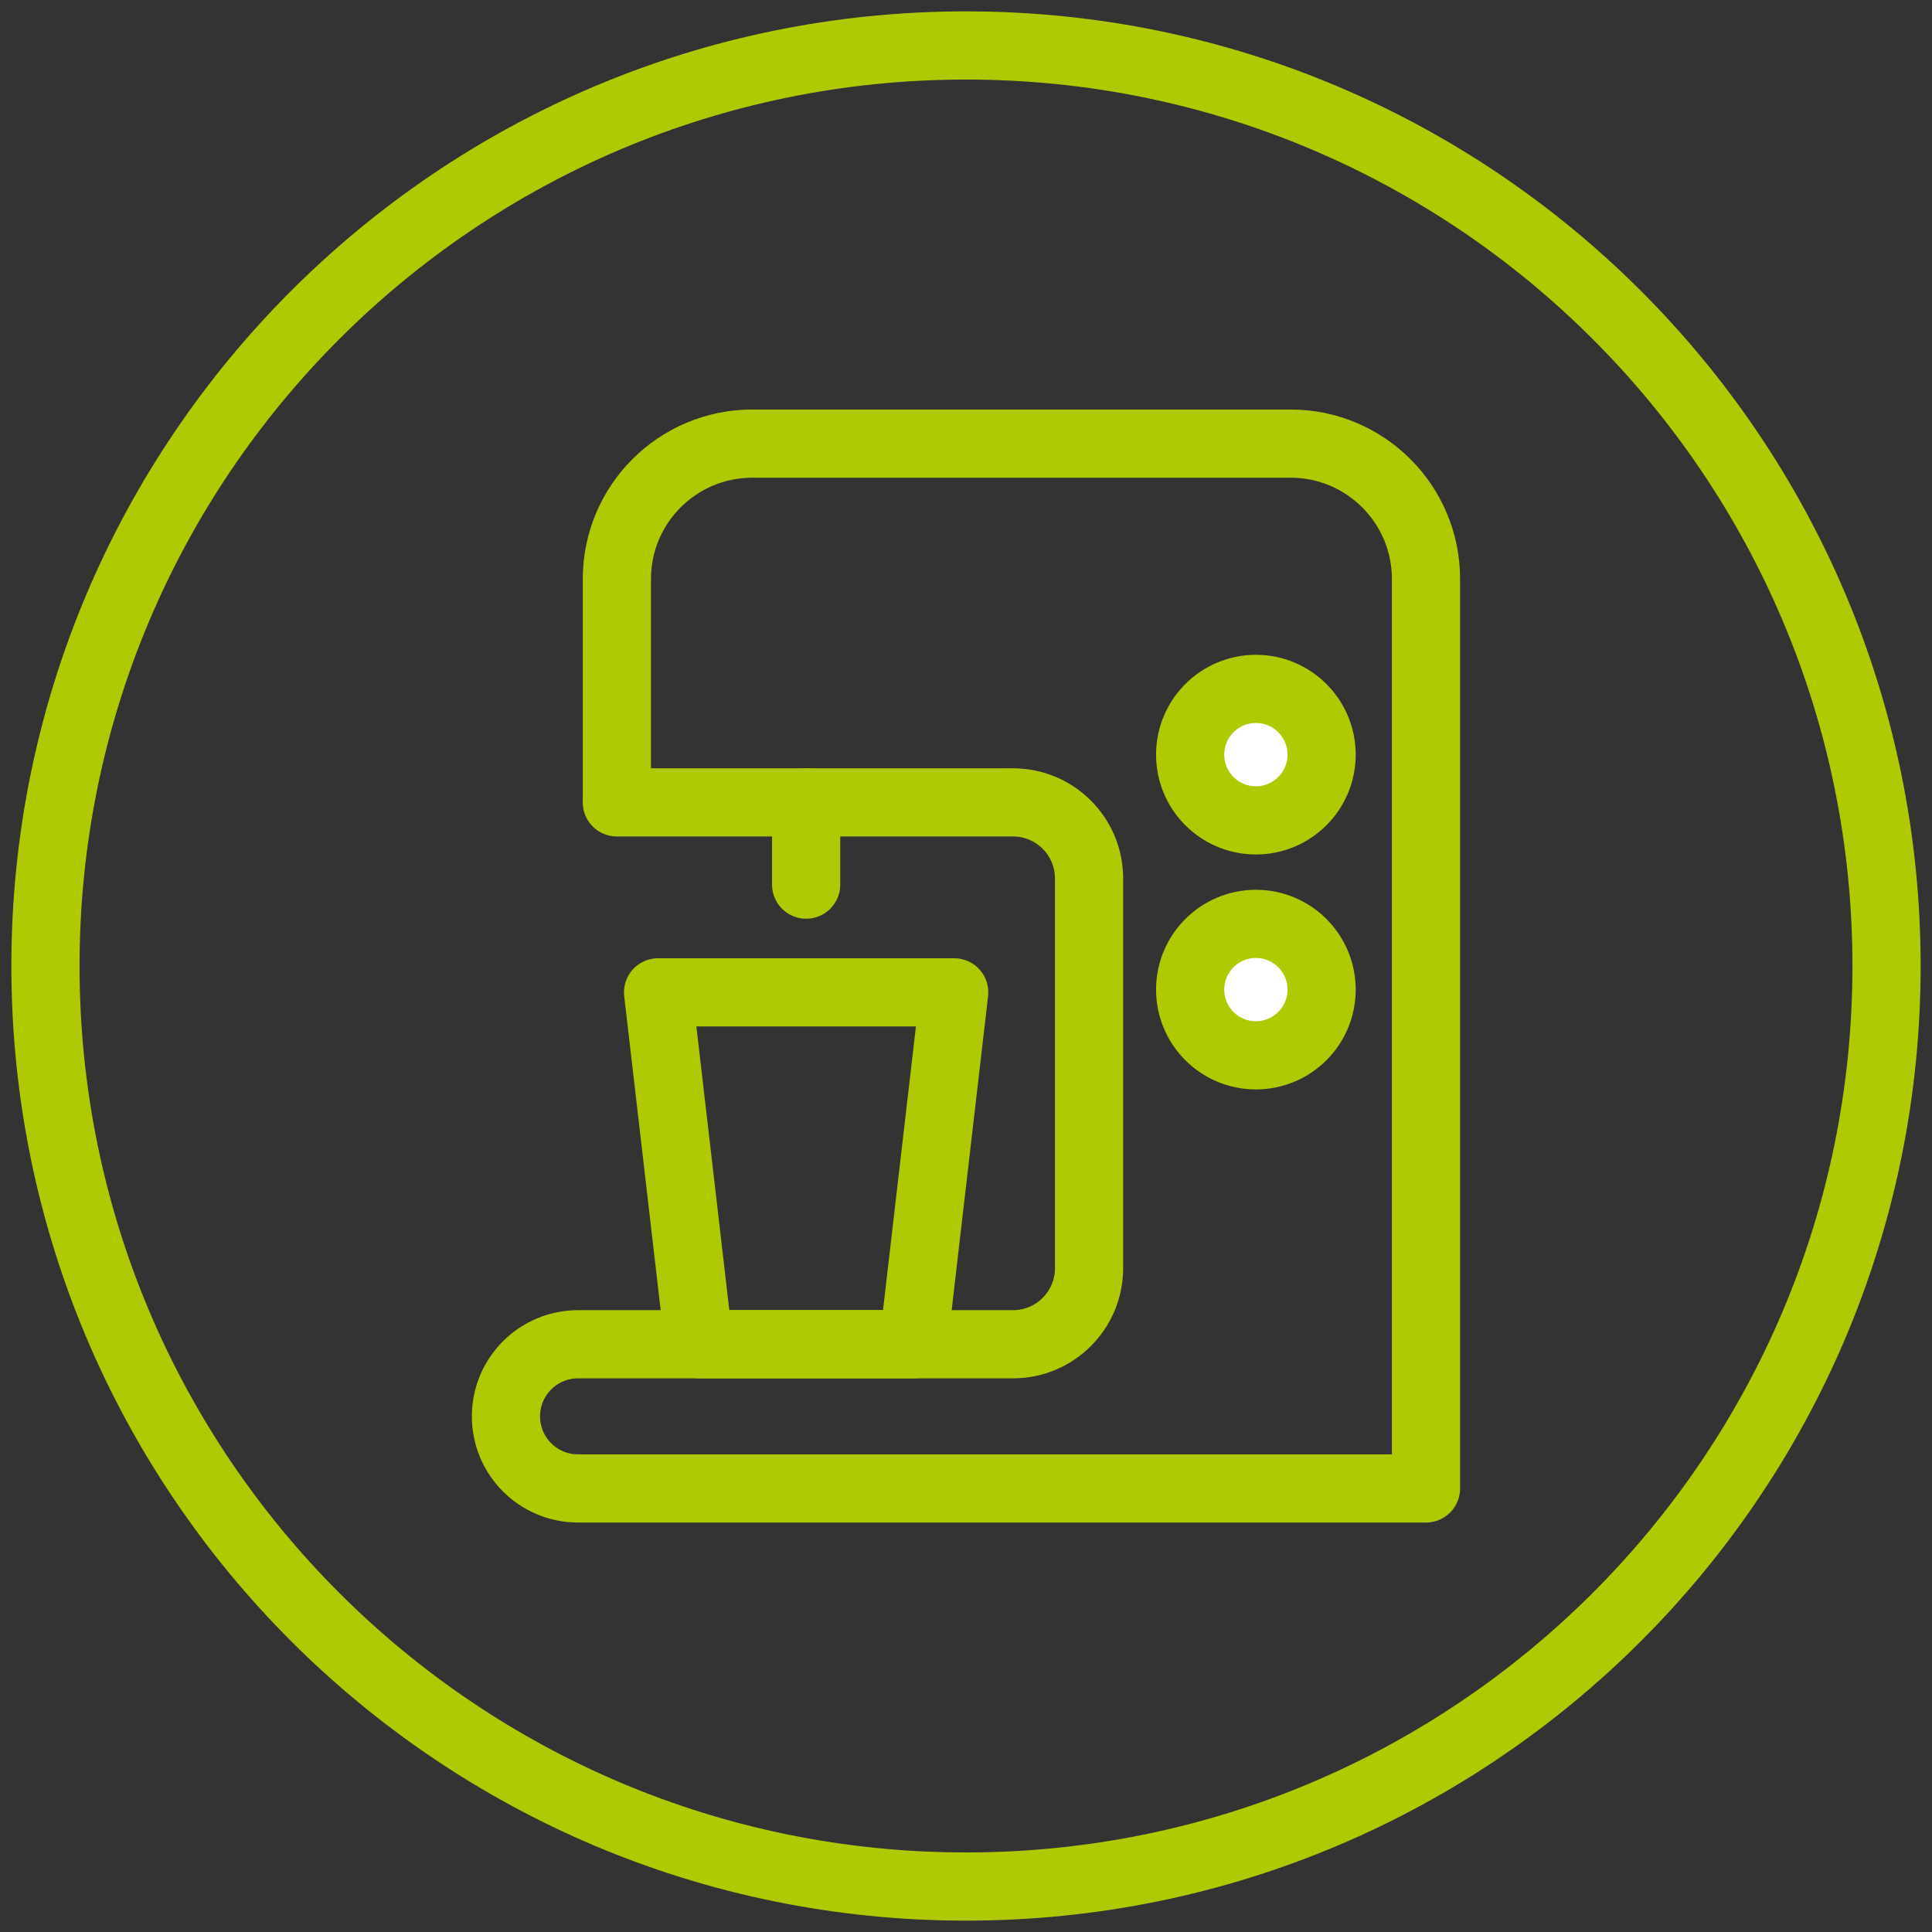 <?xml version="1.0" encoding="UTF-8"?> <svg xmlns="http://www.w3.org/2000/svg" width="85" height="85" viewBox="0 0 85 85" fill="none"><rect x="0" y="0" width="85" height="85" fill="#333333" stroke="none"/><path d="M42.5 83C64.868 83 83 64.868 83 42.5C83 20.133 64.868 2 42.5 2C20.133 2 2 20.133 2 42.5C2 64.868 20.133 83 42.5 83Z" stroke="#AFCA03" stroke-width="3" stroke-miterlimit="10"></path><path d="M55.254 46.43C56.851 46.43 58.145 45.136 58.145 43.539C58.145 41.942 56.851 40.647 55.254 40.647C53.657 40.647 52.362 41.942 52.362 43.539C52.362 45.136 53.657 46.43 55.254 46.43Z" fill="white" stroke="#AFCA03" stroke-width="3" stroke-miterlimit="10"></path><path d="M55.254 36.093C56.851 36.093 58.145 34.798 58.145 33.201C58.145 31.604 56.851 30.309 55.254 30.309C53.657 30.309 52.362 31.604 52.362 33.201C52.362 34.798 53.657 36.093 55.254 36.093Z" fill="white" stroke="#AFCA03" stroke-width="3" stroke-miterlimit="10"></path><path d="M27.14 35.301V25.476C27.14 22.184 29.807 19.517 33.098 19.517H56.779C60.071 19.517 62.738 22.184 62.738 25.476V65.485H25.432C23.68 65.485 22.26 64.066 22.26 62.313C22.26 60.561 23.68 59.142 25.432 59.142H44.566C46.415 59.142 47.914 57.643 47.914 55.794V38.65C47.914 36.8 46.415 35.301 44.566 35.301H27.138H27.14Z" stroke="#AFCA03" stroke-width="3" stroke-linejoin="round"></path><path d="M35.467 35.301V38.92" stroke="#AFCA03" stroke-width="3" stroke-miterlimit="10" stroke-linecap="round"></path><path d="M40.185 59.14H30.751L28.953 43.659H41.981L40.185 59.14Z" stroke="#AFCA03" stroke-width="3" stroke-linejoin="round"></path></svg> 